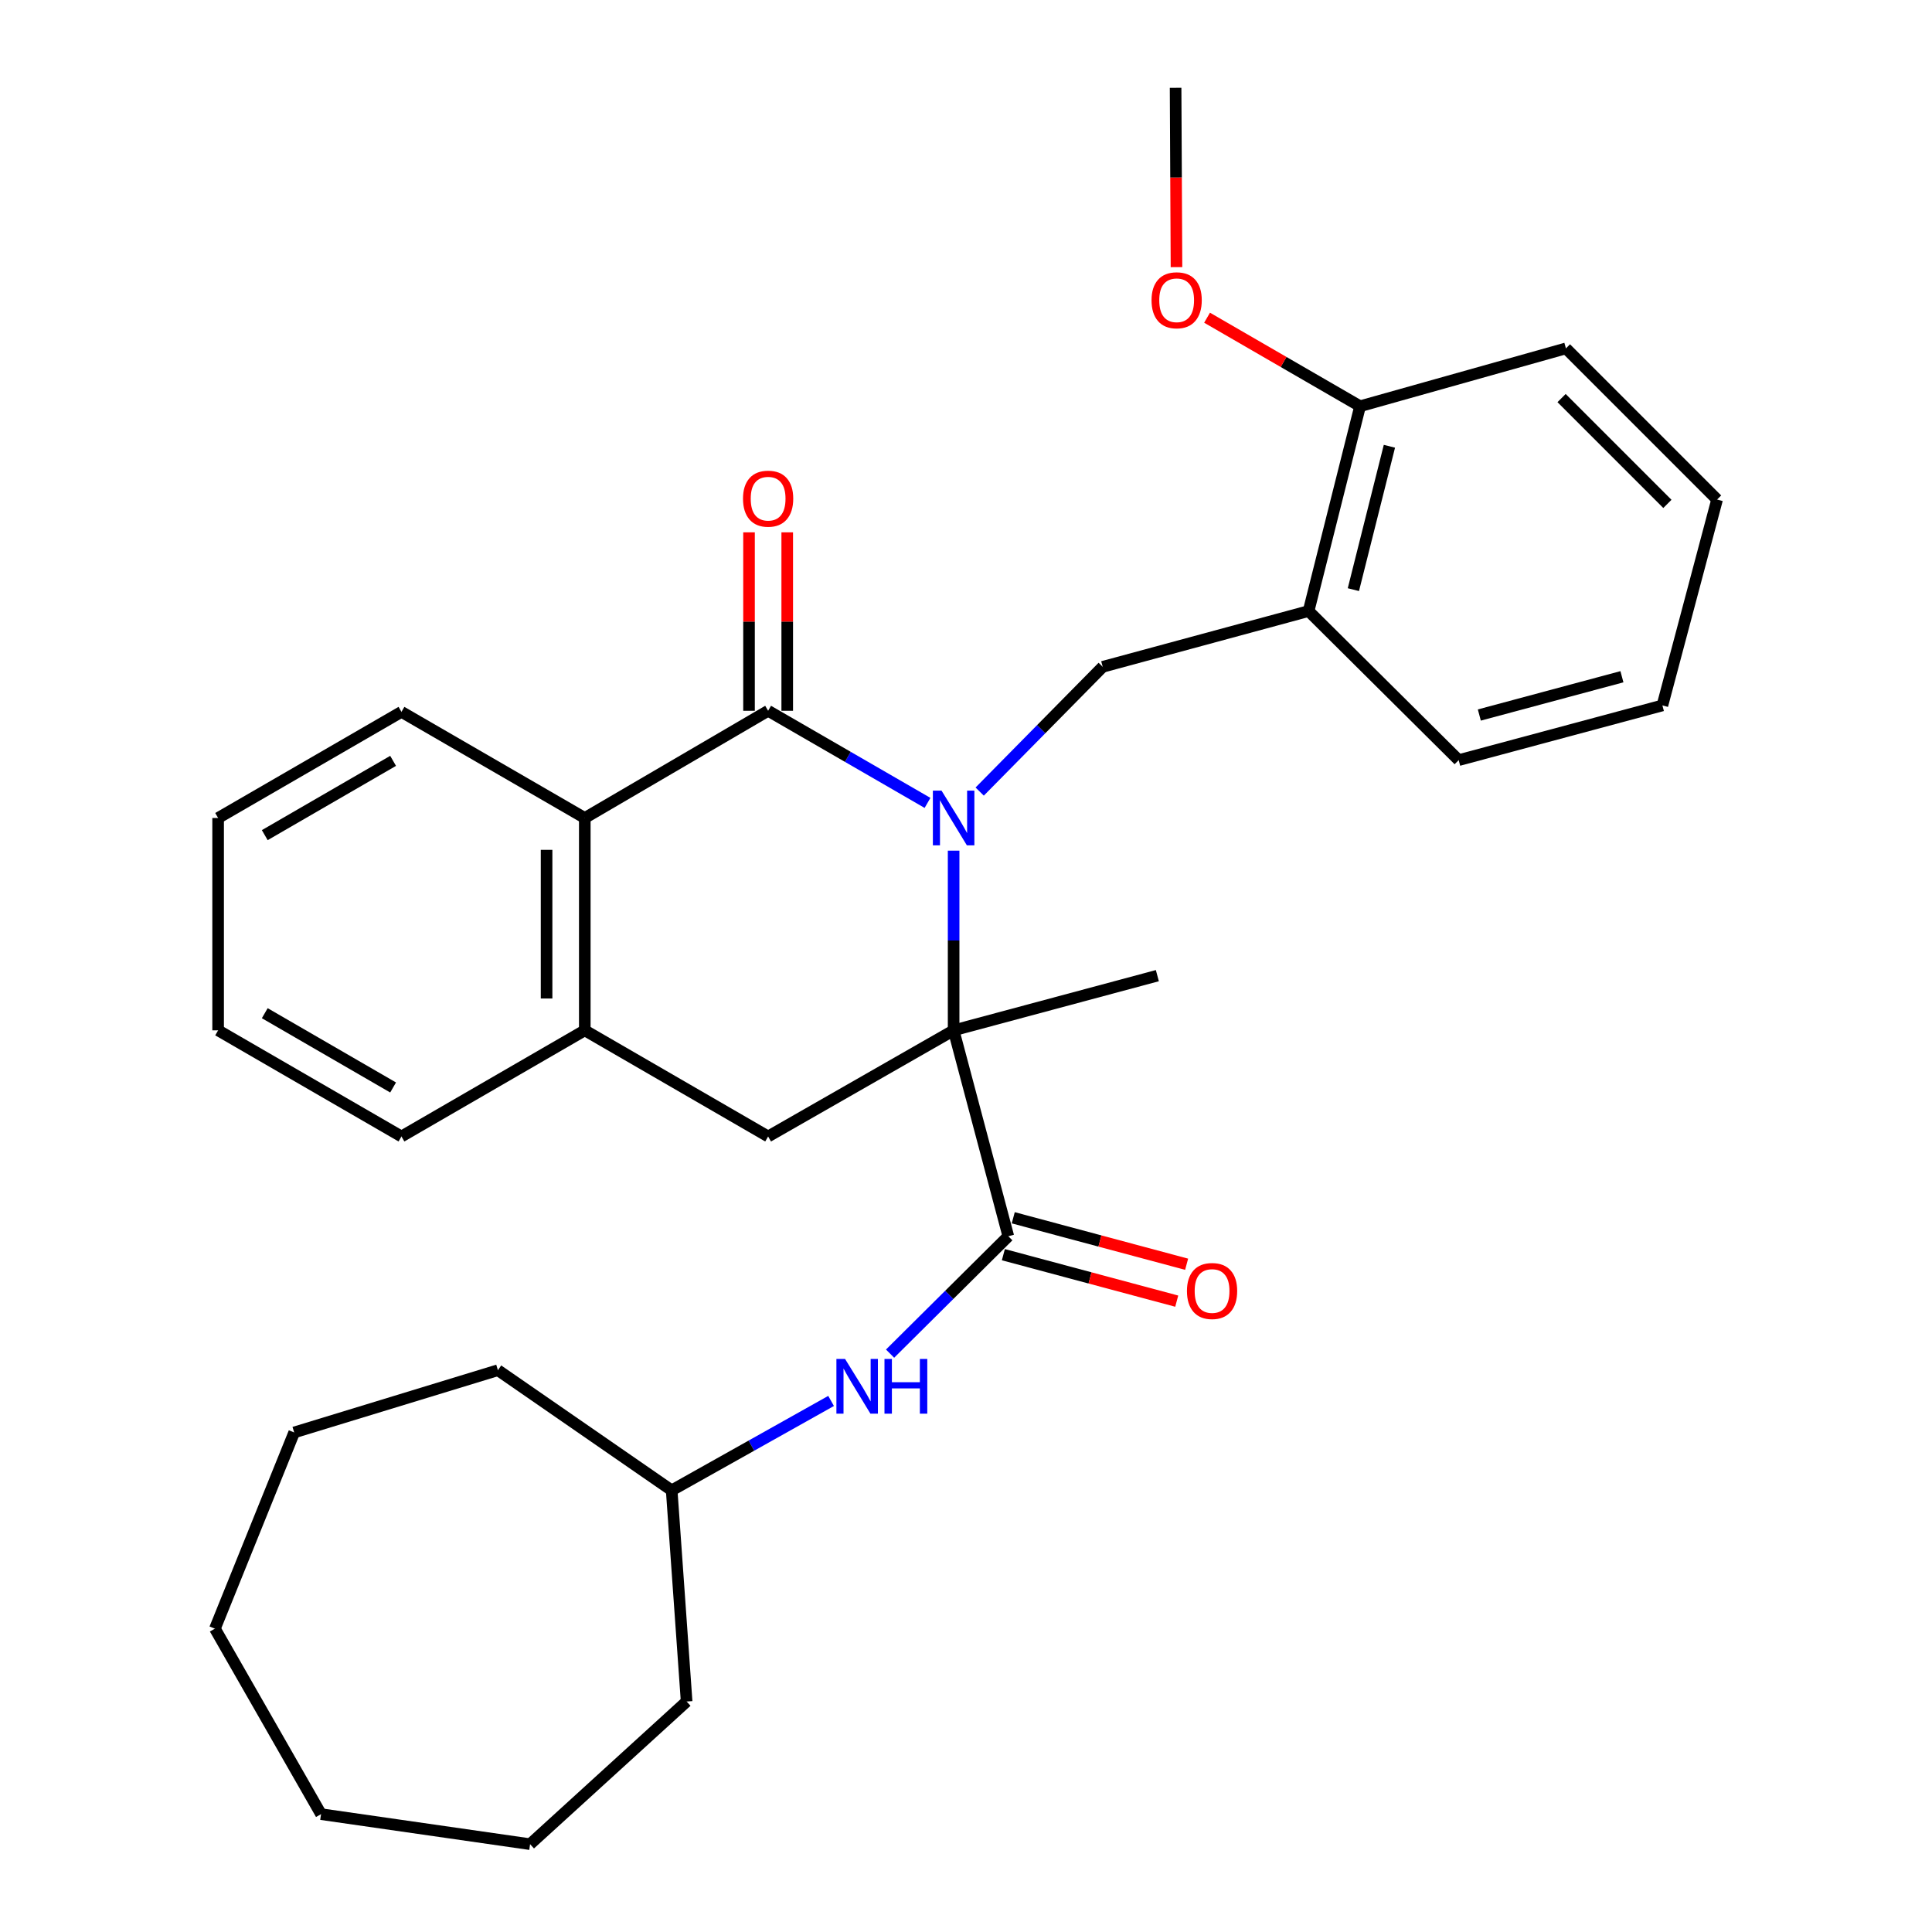 <?xml version='1.0' encoding='iso-8859-1'?>
<svg version='1.1' baseProfile='full'
              xmlns='http://www.w3.org/2000/svg'
                      xmlns:rdkit='http://www.rdkit.org/xml'
                      xmlns:xlink='http://www.w3.org/1999/xlink'
                  xml:space='preserve'
width='1000px' height='1000px' viewBox='0 0 1000 1000'>
<!-- END OF HEADER -->
<rect style='opacity:1.0;fill:#FFFFFF;stroke:none' width='1000' height='1000' x='0' y='0'> </rect>
<path class='bond-0' d='M 493.594,440.299 L 493.594,486.802' style='fill:none;fill-rule:evenodd;stroke:#0000FF;stroke-width:6px;stroke-linecap:butt;stroke-linejoin:miter;stroke-opacity:1' />
<path class='bond-0' d='M 493.594,486.802 L 493.594,533.305' style='fill:none;fill-rule:evenodd;stroke:#000000;stroke-width:6px;stroke-linecap:butt;stroke-linejoin:miter;stroke-opacity:1' />
<path class='bond-1' d='M 480.082,415.582 L 438.831,391.741' style='fill:none;fill-rule:evenodd;stroke:#0000FF;stroke-width:6px;stroke-linecap:butt;stroke-linejoin:miter;stroke-opacity:1' />
<path class='bond-1' d='M 438.831,391.741 L 397.58,367.901' style='fill:none;fill-rule:evenodd;stroke:#000000;stroke-width:6px;stroke-linecap:butt;stroke-linejoin:miter;stroke-opacity:1' />
<path class='bond-3' d='M 507.081,409.715 L 538.922,377.43' style='fill:none;fill-rule:evenodd;stroke:#0000FF;stroke-width:6px;stroke-linecap:butt;stroke-linejoin:miter;stroke-opacity:1' />
<path class='bond-3' d='M 538.922,377.43 L 570.763,345.144' style='fill:none;fill-rule:evenodd;stroke:#000000;stroke-width:6px;stroke-linecap:butt;stroke-linejoin:miter;stroke-opacity:1' />
<path class='bond-2' d='M 493.594,533.305 L 521.899,639.868' style='fill:none;fill-rule:evenodd;stroke:#000000;stroke-width:6px;stroke-linecap:butt;stroke-linejoin:miter;stroke-opacity:1' />
<path class='bond-5' d='M 493.594,533.305 L 397.58,588.235' style='fill:none;fill-rule:evenodd;stroke:#000000;stroke-width:6px;stroke-linecap:butt;stroke-linejoin:miter;stroke-opacity:1' />
<path class='bond-12' d='M 493.594,533.305 L 599.047,505' style='fill:none;fill-rule:evenodd;stroke:#000000;stroke-width:6px;stroke-linecap:butt;stroke-linejoin:miter;stroke-opacity:1' />
<path class='bond-4' d='M 397.58,367.901 L 302.686,423.391' style='fill:none;fill-rule:evenodd;stroke:#000000;stroke-width:6px;stroke-linecap:butt;stroke-linejoin:miter;stroke-opacity:1' />
<path class='bond-9' d='M 407.469,367.901 L 407.469,321.719' style='fill:none;fill-rule:evenodd;stroke:#000000;stroke-width:6px;stroke-linecap:butt;stroke-linejoin:miter;stroke-opacity:1' />
<path class='bond-9' d='M 407.469,321.719 L 407.469,275.537' style='fill:none;fill-rule:evenodd;stroke:#FF0000;stroke-width:6px;stroke-linecap:butt;stroke-linejoin:miter;stroke-opacity:1' />
<path class='bond-9' d='M 387.69,367.901 L 387.69,321.719' style='fill:none;fill-rule:evenodd;stroke:#000000;stroke-width:6px;stroke-linecap:butt;stroke-linejoin:miter;stroke-opacity:1' />
<path class='bond-9' d='M 387.69,321.719 L 387.69,275.537' style='fill:none;fill-rule:evenodd;stroke:#FF0000;stroke-width:6px;stroke-linecap:butt;stroke-linejoin:miter;stroke-opacity:1' />
<path class='bond-8' d='M 521.899,639.868 L 491.3,670.253' style='fill:none;fill-rule:evenodd;stroke:#000000;stroke-width:6px;stroke-linecap:butt;stroke-linejoin:miter;stroke-opacity:1' />
<path class='bond-8' d='M 491.3,670.253 L 460.7,700.637' style='fill:none;fill-rule:evenodd;stroke:#0000FF;stroke-width:6px;stroke-linecap:butt;stroke-linejoin:miter;stroke-opacity:1' />
<path class='bond-10' d='M 519.339,649.42 L 564.206,661.448' style='fill:none;fill-rule:evenodd;stroke:#000000;stroke-width:6px;stroke-linecap:butt;stroke-linejoin:miter;stroke-opacity:1' />
<path class='bond-10' d='M 564.206,661.448 L 609.073,673.475' style='fill:none;fill-rule:evenodd;stroke:#FF0000;stroke-width:6px;stroke-linecap:butt;stroke-linejoin:miter;stroke-opacity:1' />
<path class='bond-10' d='M 524.46,630.316 L 569.327,642.344' style='fill:none;fill-rule:evenodd;stroke:#000000;stroke-width:6px;stroke-linecap:butt;stroke-linejoin:miter;stroke-opacity:1' />
<path class='bond-10' d='M 569.327,642.344 L 614.194,654.371' style='fill:none;fill-rule:evenodd;stroke:#FF0000;stroke-width:6px;stroke-linecap:butt;stroke-linejoin:miter;stroke-opacity:1' />
<path class='bond-7' d='M 570.763,345.144 L 677.326,316.279' style='fill:none;fill-rule:evenodd;stroke:#000000;stroke-width:6px;stroke-linecap:butt;stroke-linejoin:miter;stroke-opacity:1' />
<path class='bond-6' d='M 302.686,423.391 L 302.686,533.305' style='fill:none;fill-rule:evenodd;stroke:#000000;stroke-width:6px;stroke-linecap:butt;stroke-linejoin:miter;stroke-opacity:1' />
<path class='bond-6' d='M 282.908,439.878 L 282.908,516.818' style='fill:none;fill-rule:evenodd;stroke:#000000;stroke-width:6px;stroke-linecap:butt;stroke-linejoin:miter;stroke-opacity:1' />
<path class='bond-15' d='M 302.686,423.391 L 207.793,368.461' style='fill:none;fill-rule:evenodd;stroke:#000000;stroke-width:6px;stroke-linecap:butt;stroke-linejoin:miter;stroke-opacity:1' />
<path class='bond-30' d='M 397.58,588.235 L 302.686,533.305' style='fill:none;fill-rule:evenodd;stroke:#000000;stroke-width:6px;stroke-linecap:butt;stroke-linejoin:miter;stroke-opacity:1' />
<path class='bond-16' d='M 302.686,533.305 L 207.793,588.235' style='fill:none;fill-rule:evenodd;stroke:#000000;stroke-width:6px;stroke-linecap:butt;stroke-linejoin:miter;stroke-opacity:1' />
<path class='bond-11' d='M 677.326,316.279 L 703.972,210.265' style='fill:none;fill-rule:evenodd;stroke:#000000;stroke-width:6px;stroke-linecap:butt;stroke-linejoin:miter;stroke-opacity:1' />
<path class='bond-11' d='M 700.505,305.198 L 719.157,230.989' style='fill:none;fill-rule:evenodd;stroke:#000000;stroke-width:6px;stroke-linecap:butt;stroke-linejoin:miter;stroke-opacity:1' />
<path class='bond-17' d='M 677.326,316.279 L 755.012,393.448' style='fill:none;fill-rule:evenodd;stroke:#000000;stroke-width:6px;stroke-linecap:butt;stroke-linejoin:miter;stroke-opacity:1' />
<path class='bond-13' d='M 430.172,725.122 L 388.916,748.264' style='fill:none;fill-rule:evenodd;stroke:#0000FF;stroke-width:6px;stroke-linecap:butt;stroke-linejoin:miter;stroke-opacity:1' />
<path class='bond-13' d='M 388.916,748.264 L 347.661,771.407' style='fill:none;fill-rule:evenodd;stroke:#000000;stroke-width:6px;stroke-linecap:butt;stroke-linejoin:miter;stroke-opacity:1' />
<path class='bond-14' d='M 703.972,210.265 L 664.375,187.355' style='fill:none;fill-rule:evenodd;stroke:#000000;stroke-width:6px;stroke-linecap:butt;stroke-linejoin:miter;stroke-opacity:1' />
<path class='bond-14' d='M 664.375,187.355 L 624.777,164.444' style='fill:none;fill-rule:evenodd;stroke:#FF0000;stroke-width:6px;stroke-linecap:butt;stroke-linejoin:miter;stroke-opacity:1' />
<path class='bond-18' d='M 703.972,210.265 L 810.524,180.323' style='fill:none;fill-rule:evenodd;stroke:#000000;stroke-width:6px;stroke-linecap:butt;stroke-linejoin:miter;stroke-opacity:1' />
<path class='bond-20' d='M 347.661,771.407 L 257.723,709.214' style='fill:none;fill-rule:evenodd;stroke:#000000;stroke-width:6px;stroke-linecap:butt;stroke-linejoin:miter;stroke-opacity:1' />
<path class='bond-21' d='M 347.661,771.407 L 355.396,880.705' style='fill:none;fill-rule:evenodd;stroke:#000000;stroke-width:6px;stroke-linecap:butt;stroke-linejoin:miter;stroke-opacity:1' />
<path class='bond-19' d='M 608.95,138.269 L 608.718,91.862' style='fill:none;fill-rule:evenodd;stroke:#FF0000;stroke-width:6px;stroke-linecap:butt;stroke-linejoin:miter;stroke-opacity:1' />
<path class='bond-19' d='M 608.718,91.862 L 608.486,45.455' style='fill:none;fill-rule:evenodd;stroke:#000000;stroke-width:6px;stroke-linecap:butt;stroke-linejoin:miter;stroke-opacity:1' />
<path class='bond-22' d='M 207.793,368.461 L 112.9,423.391' style='fill:none;fill-rule:evenodd;stroke:#000000;stroke-width:6px;stroke-linecap:butt;stroke-linejoin:miter;stroke-opacity:1' />
<path class='bond-22' d='M 203.468,393.818 L 137.042,432.269' style='fill:none;fill-rule:evenodd;stroke:#000000;stroke-width:6px;stroke-linecap:butt;stroke-linejoin:miter;stroke-opacity:1' />
<path class='bond-32' d='M 207.793,588.235 L 112.9,533.305' style='fill:none;fill-rule:evenodd;stroke:#000000;stroke-width:6px;stroke-linecap:butt;stroke-linejoin:miter;stroke-opacity:1' />
<path class='bond-32' d='M 203.468,562.878 L 137.042,524.427' style='fill:none;fill-rule:evenodd;stroke:#000000;stroke-width:6px;stroke-linecap:butt;stroke-linejoin:miter;stroke-opacity:1' />
<path class='bond-23' d='M 755.012,393.448 L 860.454,365.132' style='fill:none;fill-rule:evenodd;stroke:#000000;stroke-width:6px;stroke-linecap:butt;stroke-linejoin:miter;stroke-opacity:1' />
<path class='bond-23' d='M 765.699,370.099 L 839.508,350.278' style='fill:none;fill-rule:evenodd;stroke:#000000;stroke-width:6px;stroke-linecap:butt;stroke-linejoin:miter;stroke-opacity:1' />
<path class='bond-31' d='M 810.524,180.323 L 888.76,258.569' style='fill:none;fill-rule:evenodd;stroke:#000000;stroke-width:6px;stroke-linecap:butt;stroke-linejoin:miter;stroke-opacity:1' />
<path class='bond-31' d='M 808.273,206.044 L 863.038,260.817' style='fill:none;fill-rule:evenodd;stroke:#000000;stroke-width:6px;stroke-linecap:butt;stroke-linejoin:miter;stroke-opacity:1' />
<path class='bond-26' d='M 257.723,709.214 L 152.27,741.431' style='fill:none;fill-rule:evenodd;stroke:#000000;stroke-width:6px;stroke-linecap:butt;stroke-linejoin:miter;stroke-opacity:1' />
<path class='bond-27' d='M 355.396,880.705 L 274.37,954.545' style='fill:none;fill-rule:evenodd;stroke:#000000;stroke-width:6px;stroke-linecap:butt;stroke-linejoin:miter;stroke-opacity:1' />
<path class='bond-24' d='M 112.9,423.391 L 112.9,533.305' style='fill:none;fill-rule:evenodd;stroke:#000000;stroke-width:6px;stroke-linecap:butt;stroke-linejoin:miter;stroke-opacity:1' />
<path class='bond-25' d='M 860.454,365.132 L 888.76,258.569' style='fill:none;fill-rule:evenodd;stroke:#000000;stroke-width:6px;stroke-linecap:butt;stroke-linejoin:miter;stroke-opacity:1' />
<path class='bond-28' d='M 152.27,741.431 L 111.24,842.983' style='fill:none;fill-rule:evenodd;stroke:#000000;stroke-width:6px;stroke-linecap:butt;stroke-linejoin:miter;stroke-opacity:1' />
<path class='bond-29' d='M 274.37,954.545 L 166.17,938.997' style='fill:none;fill-rule:evenodd;stroke:#000000;stroke-width:6px;stroke-linecap:butt;stroke-linejoin:miter;stroke-opacity:1' />
<path class='bond-33' d='M 111.24,842.983 L 166.17,938.997' style='fill:none;fill-rule:evenodd;stroke:#000000;stroke-width:6px;stroke-linecap:butt;stroke-linejoin:miter;stroke-opacity:1' />
<path  class='atom-0' d='M 487.334 409.231
L 496.614 424.231
Q 497.534 425.711, 499.014 428.391
Q 500.494 431.071, 500.574 431.231
L 500.574 409.231
L 504.334 409.231
L 504.334 437.551
L 500.454 437.551
L 490.494 421.151
Q 489.334 419.231, 488.094 417.031
Q 486.894 414.831, 486.534 414.151
L 486.534 437.551
L 482.854 437.551
L 482.854 409.231
L 487.334 409.231
' fill='#0000FF'/>
<path  class='atom-9' d='M 437.404 703.394
L 446.684 718.394
Q 447.604 719.874, 449.084 722.554
Q 450.564 725.234, 450.644 725.394
L 450.644 703.394
L 454.404 703.394
L 454.404 731.714
L 450.524 731.714
L 440.564 715.314
Q 439.404 713.394, 438.164 711.194
Q 436.964 708.994, 436.604 708.314
L 436.604 731.714
L 432.924 731.714
L 432.924 703.394
L 437.404 703.394
' fill='#0000FF'/>
<path  class='atom-9' d='M 457.804 703.394
L 461.644 703.394
L 461.644 715.434
L 476.124 715.434
L 476.124 703.394
L 479.964 703.394
L 479.964 731.714
L 476.124 731.714
L 476.124 718.634
L 461.644 718.634
L 461.644 731.714
L 457.804 731.714
L 457.804 703.394
' fill='#0000FF'/>
<path  class='atom-10' d='M 384.58 258.111
Q 384.58 251.311, 387.94 247.511
Q 391.3 243.711, 397.58 243.711
Q 403.86 243.711, 407.22 247.511
Q 410.58 251.311, 410.58 258.111
Q 410.58 264.991, 407.18 268.911
Q 403.78 272.791, 397.58 272.791
Q 391.34 272.791, 387.94 268.911
Q 384.58 265.031, 384.58 258.111
M 397.58 269.591
Q 401.9 269.591, 404.22 266.711
Q 406.58 263.791, 406.58 258.111
Q 406.58 252.551, 404.22 249.751
Q 401.9 246.911, 397.58 246.911
Q 393.26 246.911, 390.9 249.711
Q 388.58 252.511, 388.58 258.111
Q 388.58 263.831, 390.9 266.711
Q 393.26 269.591, 397.58 269.591
' fill='#FF0000'/>
<path  class='atom-11' d='M 614.363 668.22
Q 614.363 661.42, 617.723 657.62
Q 621.083 653.82, 627.363 653.82
Q 633.643 653.82, 637.003 657.62
Q 640.363 661.42, 640.363 668.22
Q 640.363 675.1, 636.963 679.02
Q 633.563 682.9, 627.363 682.9
Q 621.123 682.9, 617.723 679.02
Q 614.363 675.14, 614.363 668.22
M 627.363 679.7
Q 631.683 679.7, 634.003 676.82
Q 636.363 673.9, 636.363 668.22
Q 636.363 662.66, 634.003 659.86
Q 631.683 657.02, 627.363 657.02
Q 623.043 657.02, 620.683 659.82
Q 618.363 662.62, 618.363 668.22
Q 618.363 673.94, 620.683 676.82
Q 623.043 679.7, 627.363 679.7
' fill='#FF0000'/>
<path  class='atom-15' d='M 596.035 155.416
Q 596.035 148.616, 599.395 144.816
Q 602.755 141.016, 609.035 141.016
Q 615.315 141.016, 618.675 144.816
Q 622.035 148.616, 622.035 155.416
Q 622.035 162.296, 618.635 166.216
Q 615.235 170.096, 609.035 170.096
Q 602.795 170.096, 599.395 166.216
Q 596.035 162.336, 596.035 155.416
M 609.035 166.896
Q 613.355 166.896, 615.675 164.016
Q 618.035 161.096, 618.035 155.416
Q 618.035 149.856, 615.675 147.056
Q 613.355 144.216, 609.035 144.216
Q 604.715 144.216, 602.355 147.016
Q 600.035 149.816, 600.035 155.416
Q 600.035 161.136, 602.355 164.016
Q 604.715 166.896, 609.035 166.896
' fill='#FF0000'/>
</svg>
